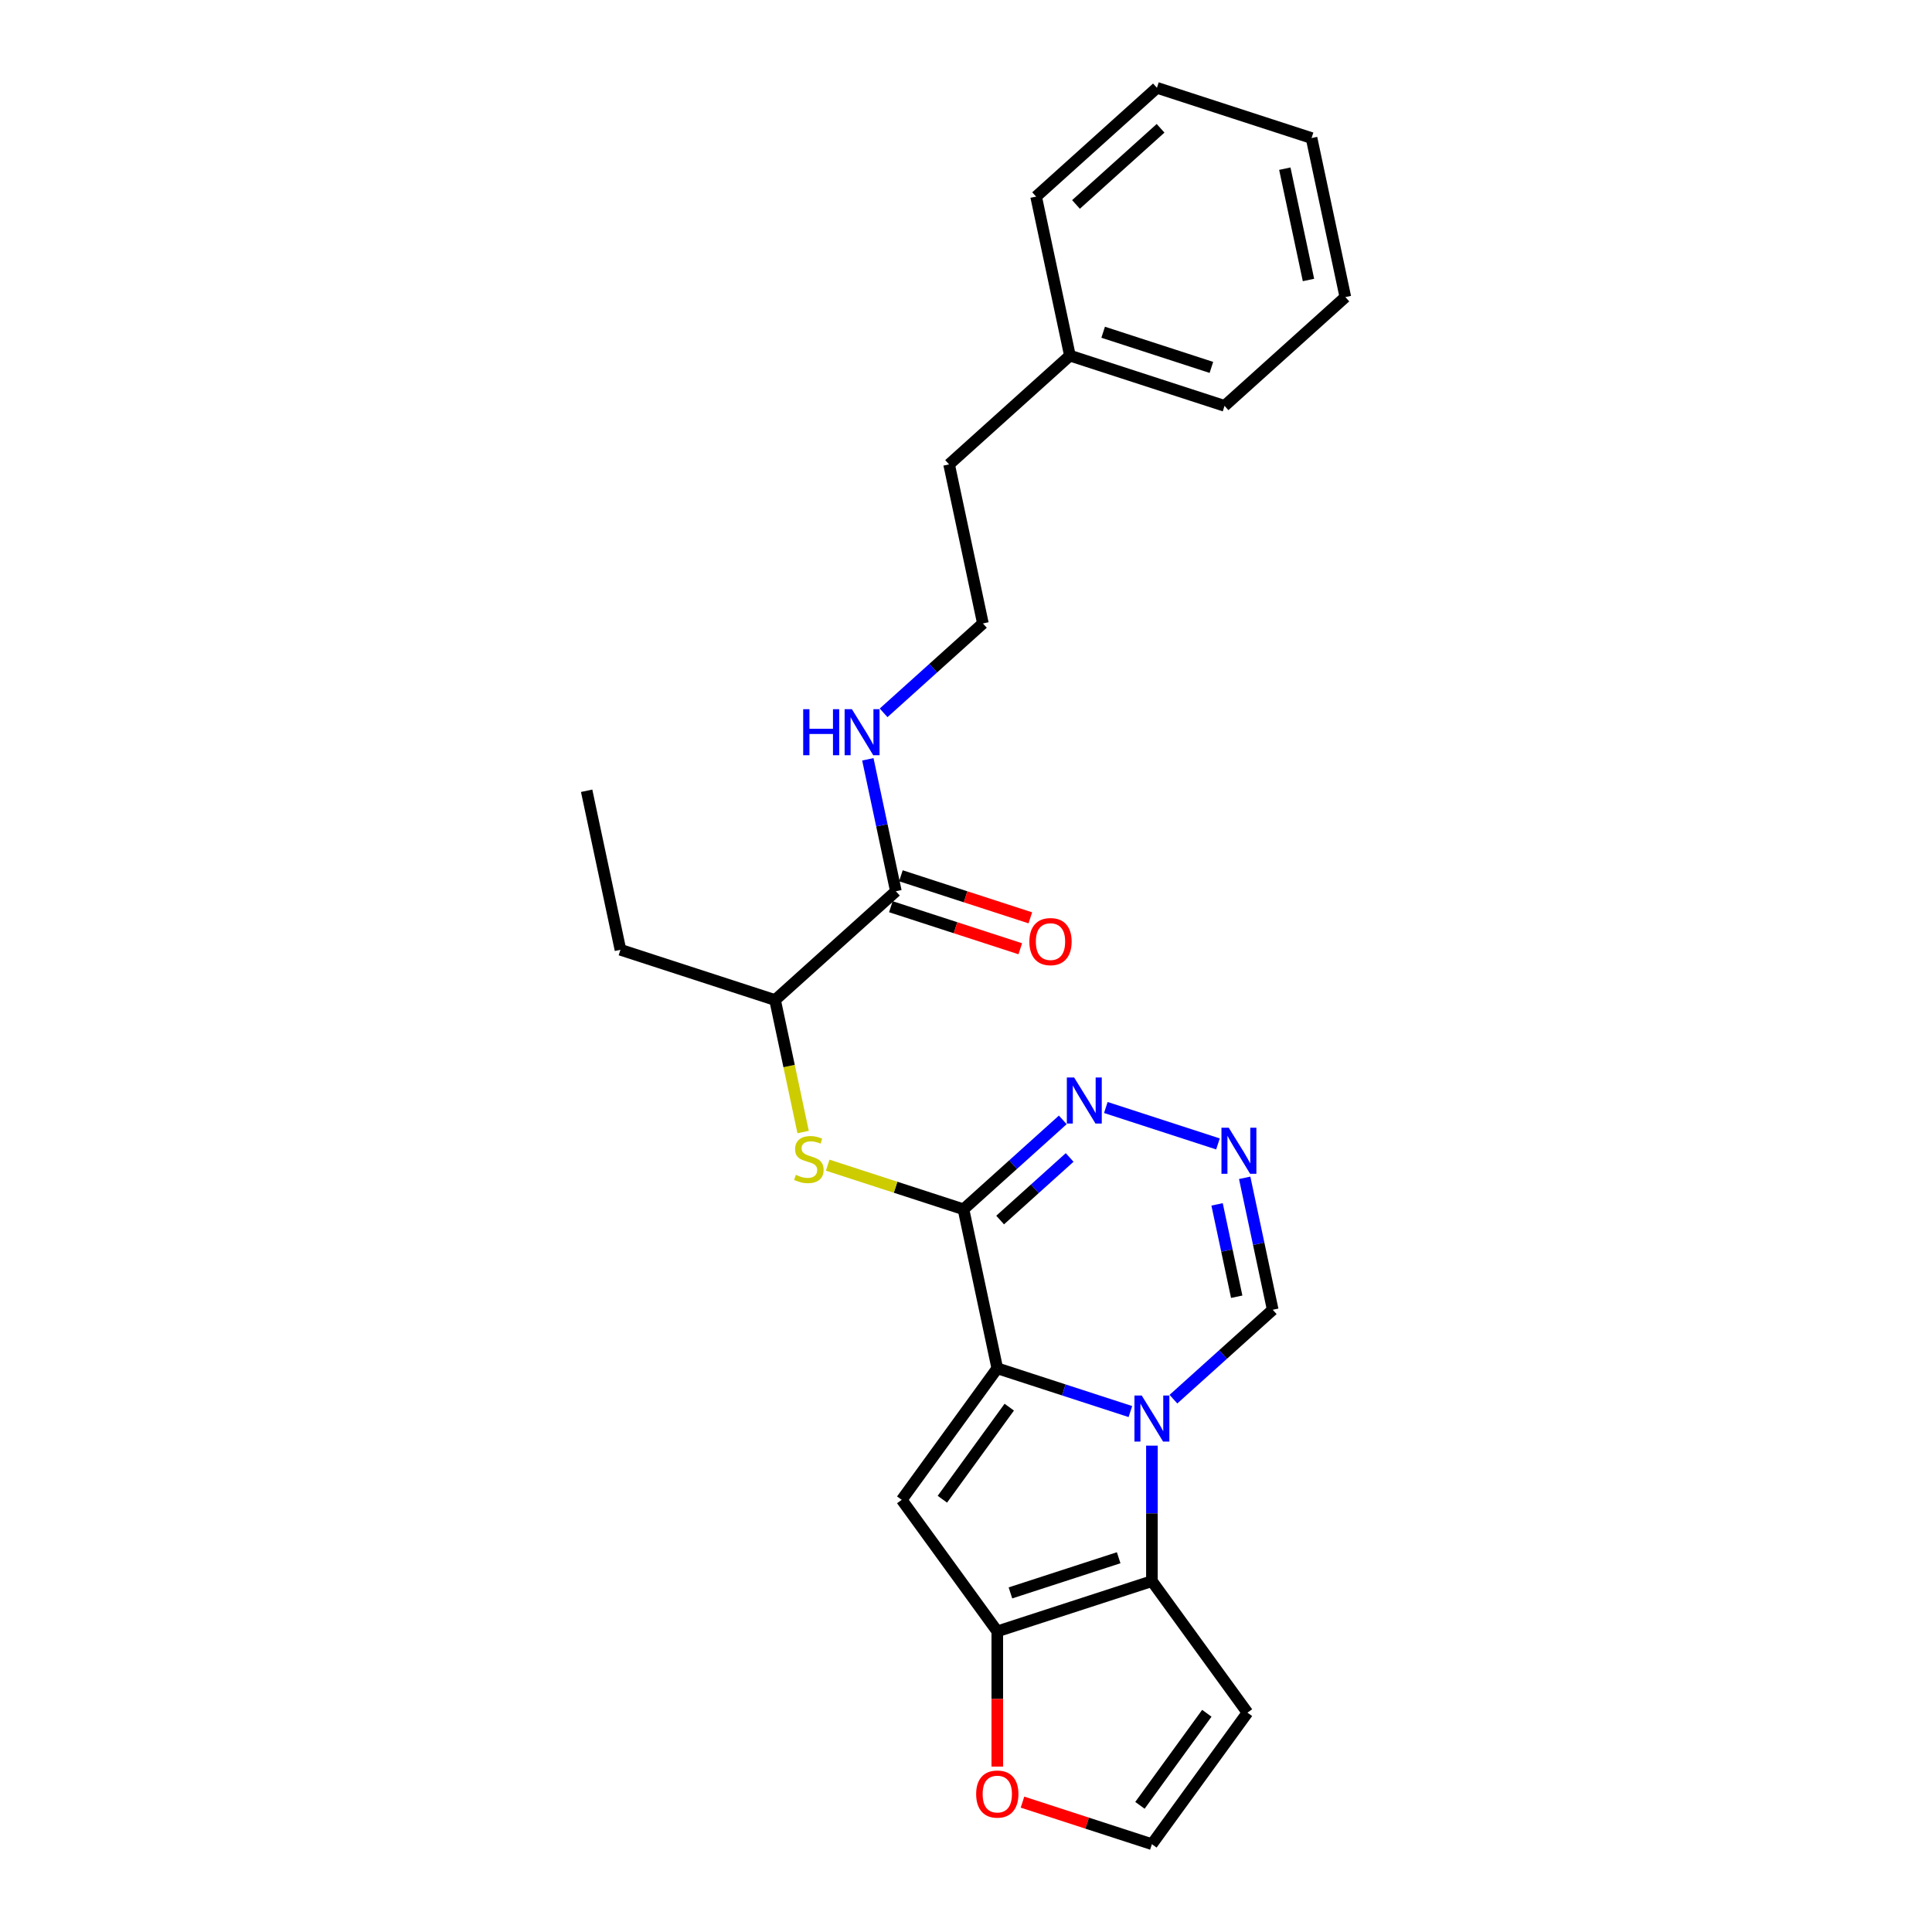 <?xml version='1.0' encoding='iso-8859-1'?>
<svg version='1.1' baseProfile='full'
              xmlns='http://www.w3.org/2000/svg'
                      xmlns:rdkit='http://www.rdkit.org/xml'
                      xmlns:xlink='http://www.w3.org/1999/xlink'
                  xml:space='preserve'
width='1000px' height='1000px' viewBox='0 0 1000 1000'>
<!-- END OF HEADER -->
<rect style='opacity:1.0;fill:#FFFFFF;stroke:none' width='1000' height='1000' x='0' y='0'> </rect>
<path class='bond-0' d='M 516.195,708.237 L 550.64,719.428' style='fill:none;fill-rule:evenodd;stroke:#000000;stroke-width:6px;stroke-linecap:butt;stroke-linejoin:miter;stroke-opacity:1' />
<path class='bond-0' d='M 550.64,719.428 L 585.084,730.62' style='fill:none;fill-rule:evenodd;stroke:#0000FF;stroke-width:6px;stroke-linecap:butt;stroke-linejoin:miter;stroke-opacity:1' />
<path class='bond-1' d='M 516.195,708.237 L 498.7,625.926' style='fill:none;fill-rule:evenodd;stroke:#000000;stroke-width:6px;stroke-linecap:butt;stroke-linejoin:miter;stroke-opacity:1' />
<path class='bond-2' d='M 516.195,708.237 L 466.734,776.315' style='fill:none;fill-rule:evenodd;stroke:#000000;stroke-width:6px;stroke-linecap:butt;stroke-linejoin:miter;stroke-opacity:1' />
<path class='bond-2' d='M 522.392,728.341 L 487.768,775.995' style='fill:none;fill-rule:evenodd;stroke:#000000;stroke-width:6px;stroke-linecap:butt;stroke-linejoin:miter;stroke-opacity:1' />
<path class='bond-3' d='M 596.226,748.259 L 596.226,783.324' style='fill:none;fill-rule:evenodd;stroke:#0000FF;stroke-width:6px;stroke-linecap:butt;stroke-linejoin:miter;stroke-opacity:1' />
<path class='bond-3' d='M 596.226,783.324 L 596.226,818.389' style='fill:none;fill-rule:evenodd;stroke:#000000;stroke-width:6px;stroke-linecap:butt;stroke-linejoin:miter;stroke-opacity:1' />
<path class='bond-8' d='M 607.367,724.208 L 633.064,701.071' style='fill:none;fill-rule:evenodd;stroke:#0000FF;stroke-width:6px;stroke-linecap:butt;stroke-linejoin:miter;stroke-opacity:1' />
<path class='bond-8' d='M 633.064,701.071 L 658.761,677.933' style='fill:none;fill-rule:evenodd;stroke:#000000;stroke-width:6px;stroke-linecap:butt;stroke-linejoin:miter;stroke-opacity:1' />
<path class='bond-5' d='M 498.7,625.926 L 524.396,602.789' style='fill:none;fill-rule:evenodd;stroke:#000000;stroke-width:6px;stroke-linecap:butt;stroke-linejoin:miter;stroke-opacity:1' />
<path class='bond-5' d='M 524.396,602.789 L 550.093,579.651' style='fill:none;fill-rule:evenodd;stroke:#0000FF;stroke-width:6px;stroke-linecap:butt;stroke-linejoin:miter;stroke-opacity:1' />
<path class='bond-5' d='M 517.67,631.492 L 535.658,615.296' style='fill:none;fill-rule:evenodd;stroke:#000000;stroke-width:6px;stroke-linecap:butt;stroke-linejoin:miter;stroke-opacity:1' />
<path class='bond-5' d='M 535.658,615.296 L 553.646,599.1' style='fill:none;fill-rule:evenodd;stroke:#0000FF;stroke-width:6px;stroke-linecap:butt;stroke-linejoin:miter;stroke-opacity:1' />
<path class='bond-7' d='M 498.7,625.926 L 463.557,614.508' style='fill:none;fill-rule:evenodd;stroke:#000000;stroke-width:6px;stroke-linecap:butt;stroke-linejoin:miter;stroke-opacity:1' />
<path class='bond-7' d='M 463.557,614.508 L 428.413,603.089' style='fill:none;fill-rule:evenodd;stroke:#CCCC00;stroke-width:6px;stroke-linecap:butt;stroke-linejoin:miter;stroke-opacity:1' />
<path class='bond-4' d='M 466.734,776.315 L 516.195,844.393' style='fill:none;fill-rule:evenodd;stroke:#000000;stroke-width:6px;stroke-linecap:butt;stroke-linejoin:miter;stroke-opacity:1' />
<path class='bond-9' d='M 596.226,818.389 L 645.687,886.467' style='fill:none;fill-rule:evenodd;stroke:#000000;stroke-width:6px;stroke-linecap:butt;stroke-linejoin:miter;stroke-opacity:1' />
<path class='bond-26' d='M 596.226,818.389 L 516.195,844.393' style='fill:none;fill-rule:evenodd;stroke:#000000;stroke-width:6px;stroke-linecap:butt;stroke-linejoin:miter;stroke-opacity:1' />
<path class='bond-26' d='M 579.02,806.284 L 522.999,824.486' style='fill:none;fill-rule:evenodd;stroke:#000000;stroke-width:6px;stroke-linecap:butt;stroke-linejoin:miter;stroke-opacity:1' />
<path class='bond-11' d='M 516.195,844.393 L 516.195,879.39' style='fill:none;fill-rule:evenodd;stroke:#000000;stroke-width:6px;stroke-linecap:butt;stroke-linejoin:miter;stroke-opacity:1' />
<path class='bond-11' d='M 516.195,879.39 L 516.195,914.388' style='fill:none;fill-rule:evenodd;stroke:#FF0000;stroke-width:6px;stroke-linecap:butt;stroke-linejoin:miter;stroke-opacity:1' />
<path class='bond-6' d='M 572.376,573.24 L 630.417,592.098' style='fill:none;fill-rule:evenodd;stroke:#0000FF;stroke-width:6px;stroke-linecap:butt;stroke-linejoin:miter;stroke-opacity:1' />
<path class='bond-27' d='M 644.245,609.642 L 651.503,643.788' style='fill:none;fill-rule:evenodd;stroke:#0000FF;stroke-width:6px;stroke-linecap:butt;stroke-linejoin:miter;stroke-opacity:1' />
<path class='bond-27' d='M 651.503,643.788 L 658.761,677.933' style='fill:none;fill-rule:evenodd;stroke:#000000;stroke-width:6px;stroke-linecap:butt;stroke-linejoin:miter;stroke-opacity:1' />
<path class='bond-27' d='M 629.96,623.385 L 635.041,647.287' style='fill:none;fill-rule:evenodd;stroke:#0000FF;stroke-width:6px;stroke-linecap:butt;stroke-linejoin:miter;stroke-opacity:1' />
<path class='bond-27' d='M 635.041,647.287 L 640.121,671.189' style='fill:none;fill-rule:evenodd;stroke:#000000;stroke-width:6px;stroke-linecap:butt;stroke-linejoin:miter;stroke-opacity:1' />
<path class='bond-13' d='M 415.696,585.937 L 408.435,551.775' style='fill:none;fill-rule:evenodd;stroke:#CCCC00;stroke-width:6px;stroke-linecap:butt;stroke-linejoin:miter;stroke-opacity:1' />
<path class='bond-13' d='M 408.435,551.775 L 401.173,517.613' style='fill:none;fill-rule:evenodd;stroke:#000000;stroke-width:6px;stroke-linecap:butt;stroke-linejoin:miter;stroke-opacity:1' />
<path class='bond-28' d='M 645.687,886.467 L 596.226,954.545' style='fill:none;fill-rule:evenodd;stroke:#000000;stroke-width:6px;stroke-linecap:butt;stroke-linejoin:miter;stroke-opacity:1' />
<path class='bond-28' d='M 624.653,886.787 L 590.029,934.441' style='fill:none;fill-rule:evenodd;stroke:#000000;stroke-width:6px;stroke-linecap:butt;stroke-linejoin:miter;stroke-opacity:1' />
<path class='bond-10' d='M 463.708,461.306 L 401.173,517.613' style='fill:none;fill-rule:evenodd;stroke:#000000;stroke-width:6px;stroke-linecap:butt;stroke-linejoin:miter;stroke-opacity:1' />
<path class='bond-14' d='M 461.108,469.309 L 494.602,480.192' style='fill:none;fill-rule:evenodd;stroke:#000000;stroke-width:6px;stroke-linecap:butt;stroke-linejoin:miter;stroke-opacity:1' />
<path class='bond-14' d='M 494.602,480.192 L 528.096,491.074' style='fill:none;fill-rule:evenodd;stroke:#FF0000;stroke-width:6px;stroke-linecap:butt;stroke-linejoin:miter;stroke-opacity:1' />
<path class='bond-14' d='M 466.309,453.303 L 499.802,464.185' style='fill:none;fill-rule:evenodd;stroke:#000000;stroke-width:6px;stroke-linecap:butt;stroke-linejoin:miter;stroke-opacity:1' />
<path class='bond-14' d='M 499.802,464.185 L 533.296,475.068' style='fill:none;fill-rule:evenodd;stroke:#FF0000;stroke-width:6px;stroke-linecap:butt;stroke-linejoin:miter;stroke-opacity:1' />
<path class='bond-15' d='M 463.708,461.306 L 456.451,427.16' style='fill:none;fill-rule:evenodd;stroke:#000000;stroke-width:6px;stroke-linecap:butt;stroke-linejoin:miter;stroke-opacity:1' />
<path class='bond-15' d='M 456.451,427.16 L 449.193,393.015' style='fill:none;fill-rule:evenodd;stroke:#0000FF;stroke-width:6px;stroke-linecap:butt;stroke-linejoin:miter;stroke-opacity:1' />
<path class='bond-12' d='M 529.238,932.78 L 562.732,943.663' style='fill:none;fill-rule:evenodd;stroke:#FF0000;stroke-width:6px;stroke-linecap:butt;stroke-linejoin:miter;stroke-opacity:1' />
<path class='bond-12' d='M 562.732,943.663 L 596.226,954.545' style='fill:none;fill-rule:evenodd;stroke:#000000;stroke-width:6px;stroke-linecap:butt;stroke-linejoin:miter;stroke-opacity:1' />
<path class='bond-18' d='M 401.173,517.613 L 321.143,491.609' style='fill:none;fill-rule:evenodd;stroke:#000000;stroke-width:6px;stroke-linecap:butt;stroke-linejoin:miter;stroke-opacity:1' />
<path class='bond-16' d='M 457.354,368.964 L 483.051,345.826' style='fill:none;fill-rule:evenodd;stroke:#0000FF;stroke-width:6px;stroke-linecap:butt;stroke-linejoin:miter;stroke-opacity:1' />
<path class='bond-16' d='M 483.051,345.826 L 508.748,322.689' style='fill:none;fill-rule:evenodd;stroke:#000000;stroke-width:6px;stroke-linecap:butt;stroke-linejoin:miter;stroke-opacity:1' />
<path class='bond-19' d='M 508.748,322.689 L 491.252,240.378' style='fill:none;fill-rule:evenodd;stroke:#000000;stroke-width:6px;stroke-linecap:butt;stroke-linejoin:miter;stroke-opacity:1' />
<path class='bond-17' d='M 553.787,184.072 L 491.252,240.378' style='fill:none;fill-rule:evenodd;stroke:#000000;stroke-width:6px;stroke-linecap:butt;stroke-linejoin:miter;stroke-opacity:1' />
<path class='bond-20' d='M 553.787,184.072 L 633.818,210.075' style='fill:none;fill-rule:evenodd;stroke:#000000;stroke-width:6px;stroke-linecap:butt;stroke-linejoin:miter;stroke-opacity:1' />
<path class='bond-20' d='M 570.993,171.966 L 627.014,190.168' style='fill:none;fill-rule:evenodd;stroke:#000000;stroke-width:6px;stroke-linecap:butt;stroke-linejoin:miter;stroke-opacity:1' />
<path class='bond-21' d='M 553.787,184.072 L 536.292,101.761' style='fill:none;fill-rule:evenodd;stroke:#000000;stroke-width:6px;stroke-linecap:butt;stroke-linejoin:miter;stroke-opacity:1' />
<path class='bond-22' d='M 321.143,491.609 L 303.647,409.299' style='fill:none;fill-rule:evenodd;stroke:#000000;stroke-width:6px;stroke-linecap:butt;stroke-linejoin:miter;stroke-opacity:1' />
<path class='bond-24' d='M 633.818,210.075 L 696.353,153.768' style='fill:none;fill-rule:evenodd;stroke:#000000;stroke-width:6px;stroke-linecap:butt;stroke-linejoin:miter;stroke-opacity:1' />
<path class='bond-23' d='M 536.292,101.761 L 598.827,45.455' style='fill:none;fill-rule:evenodd;stroke:#000000;stroke-width:6px;stroke-linecap:butt;stroke-linejoin:miter;stroke-opacity:1' />
<path class='bond-23' d='M 556.933,105.822 L 600.708,66.408' style='fill:none;fill-rule:evenodd;stroke:#000000;stroke-width:6px;stroke-linecap:butt;stroke-linejoin:miter;stroke-opacity:1' />
<path class='bond-25' d='M 598.827,45.455 L 678.857,71.458' style='fill:none;fill-rule:evenodd;stroke:#000000;stroke-width:6px;stroke-linecap:butt;stroke-linejoin:miter;stroke-opacity:1' />
<path class='bond-29' d='M 696.353,153.768 L 678.857,71.458' style='fill:none;fill-rule:evenodd;stroke:#000000;stroke-width:6px;stroke-linecap:butt;stroke-linejoin:miter;stroke-opacity:1' />
<path class='bond-29' d='M 677.266,144.921 L 665.02,87.304' style='fill:none;fill-rule:evenodd;stroke:#000000;stroke-width:6px;stroke-linecap:butt;stroke-linejoin:miter;stroke-opacity:1' />
<path  class='atom-1' d='M 590.958 722.325
L 598.767 734.947
Q 599.541 736.192, 600.787 738.448
Q 602.032 740.703, 602.099 740.837
L 602.099 722.325
L 605.263 722.325
L 605.263 746.156
L 601.998 746.156
L 593.617 732.355
Q 592.641 730.74, 591.598 728.888
Q 590.588 727.037, 590.285 726.465
L 590.285 746.156
L 587.188 746.156
L 587.188 722.325
L 590.958 722.325
' fill='#0000FF'/>
<path  class='atom-6' d='M 555.967 557.704
L 563.776 570.326
Q 564.55 571.572, 565.795 573.827
Q 567.041 576.082, 567.108 576.217
L 567.108 557.704
L 570.272 557.704
L 570.272 581.535
L 567.007 581.535
L 558.626 567.735
Q 557.65 566.119, 556.606 564.268
Q 555.597 562.416, 555.294 561.844
L 555.294 581.535
L 552.197 581.535
L 552.197 557.704
L 555.967 557.704
' fill='#0000FF'/>
<path  class='atom-7' d='M 635.997 583.708
L 643.806 596.33
Q 644.581 597.575, 645.826 599.831
Q 647.071 602.086, 647.139 602.22
L 647.139 583.708
L 650.303 583.708
L 650.303 607.539
L 647.038 607.539
L 638.657 593.738
Q 637.68 592.122, 636.637 590.271
Q 635.627 588.42, 635.324 587.848
L 635.324 607.539
L 632.228 607.539
L 632.228 583.708
L 635.997 583.708
' fill='#0000FF'/>
<path  class='atom-8' d='M 411.937 608.102
Q 412.206 608.203, 413.317 608.674
Q 414.428 609.146, 415.64 609.448
Q 416.885 609.718, 418.097 609.718
Q 420.352 609.718, 421.665 608.641
Q 422.977 607.53, 422.977 605.611
Q 422.977 604.299, 422.304 603.491
Q 421.665 602.683, 420.655 602.245
Q 419.645 601.808, 417.962 601.303
Q 415.842 600.663, 414.562 600.057
Q 413.317 599.452, 412.408 598.172
Q 411.533 596.893, 411.533 594.739
Q 411.533 591.743, 413.553 589.892
Q 415.606 588.041, 419.645 588.041
Q 422.405 588.041, 425.536 589.354
L 424.761 591.945
Q 421.9 590.767, 419.746 590.767
Q 417.424 590.767, 416.144 591.743
Q 414.865 592.686, 414.899 594.335
Q 414.899 595.614, 415.539 596.389
Q 416.212 597.163, 417.154 597.6
Q 418.13 598.038, 419.746 598.543
Q 421.9 599.216, 423.179 599.889
Q 424.458 600.562, 425.367 601.942
Q 426.31 603.289, 426.31 605.611
Q 426.31 608.91, 424.088 610.694
Q 421.9 612.444, 418.231 612.444
Q 416.111 612.444, 414.495 611.973
Q 412.913 611.535, 411.028 610.761
L 411.937 608.102
' fill='#CCCC00'/>
<path  class='atom-12' d='M 505.256 928.609
Q 505.256 922.887, 508.083 919.689
Q 510.911 916.492, 516.195 916.492
Q 521.48 916.492, 524.307 919.689
Q 527.135 922.887, 527.135 928.609
Q 527.135 934.399, 524.273 937.697
Q 521.412 940.962, 516.195 940.962
Q 510.944 940.962, 508.083 937.697
Q 505.256 934.432, 505.256 928.609
M 516.195 938.27
Q 519.83 938.27, 521.783 935.846
Q 523.769 933.389, 523.769 928.609
Q 523.769 923.931, 521.783 921.574
Q 519.83 919.185, 516.195 919.185
Q 512.56 919.185, 510.574 921.541
Q 508.622 923.897, 508.622 928.609
Q 508.622 933.423, 510.574 935.846
Q 512.56 938.27, 516.195 938.27
' fill='#FF0000'/>
<path  class='atom-15' d='M 532.8 487.377
Q 532.8 481.654, 535.627 478.457
Q 538.454 475.259, 543.739 475.259
Q 549.024 475.259, 551.851 478.457
Q 554.678 481.654, 554.678 487.377
Q 554.678 493.166, 551.817 496.465
Q 548.956 499.73, 543.739 499.73
Q 538.488 499.73, 535.627 496.465
Q 532.8 493.2, 532.8 487.377
M 543.739 497.037
Q 547.374 497.037, 549.326 494.613
Q 551.312 492.156, 551.312 487.377
Q 551.312 482.698, 549.326 480.342
Q 547.374 477.952, 543.739 477.952
Q 540.104 477.952, 538.118 480.308
Q 536.166 482.664, 536.166 487.377
Q 536.166 492.19, 538.118 494.613
Q 540.104 497.037, 543.739 497.037
' fill='#FF0000'/>
<path  class='atom-16' d='M 415.734 367.08
L 418.965 367.08
L 418.965 377.211
L 431.15 377.211
L 431.15 367.08
L 434.381 367.08
L 434.381 390.911
L 431.15 390.911
L 431.15 379.904
L 418.965 379.904
L 418.965 390.911
L 415.734 390.911
L 415.734 367.08
' fill='#0000FF'/>
<path  class='atom-16' d='M 440.945 367.08
L 448.754 379.702
Q 449.528 380.948, 450.774 383.203
Q 452.019 385.458, 452.086 385.593
L 452.086 367.08
L 455.25 367.08
L 455.25 390.911
L 451.985 390.911
L 443.604 377.111
Q 442.628 375.495, 441.585 373.644
Q 440.575 371.792, 440.272 371.22
L 440.272 390.911
L 437.175 390.911
L 437.175 367.08
L 440.945 367.08
' fill='#0000FF'/>
</svg>
